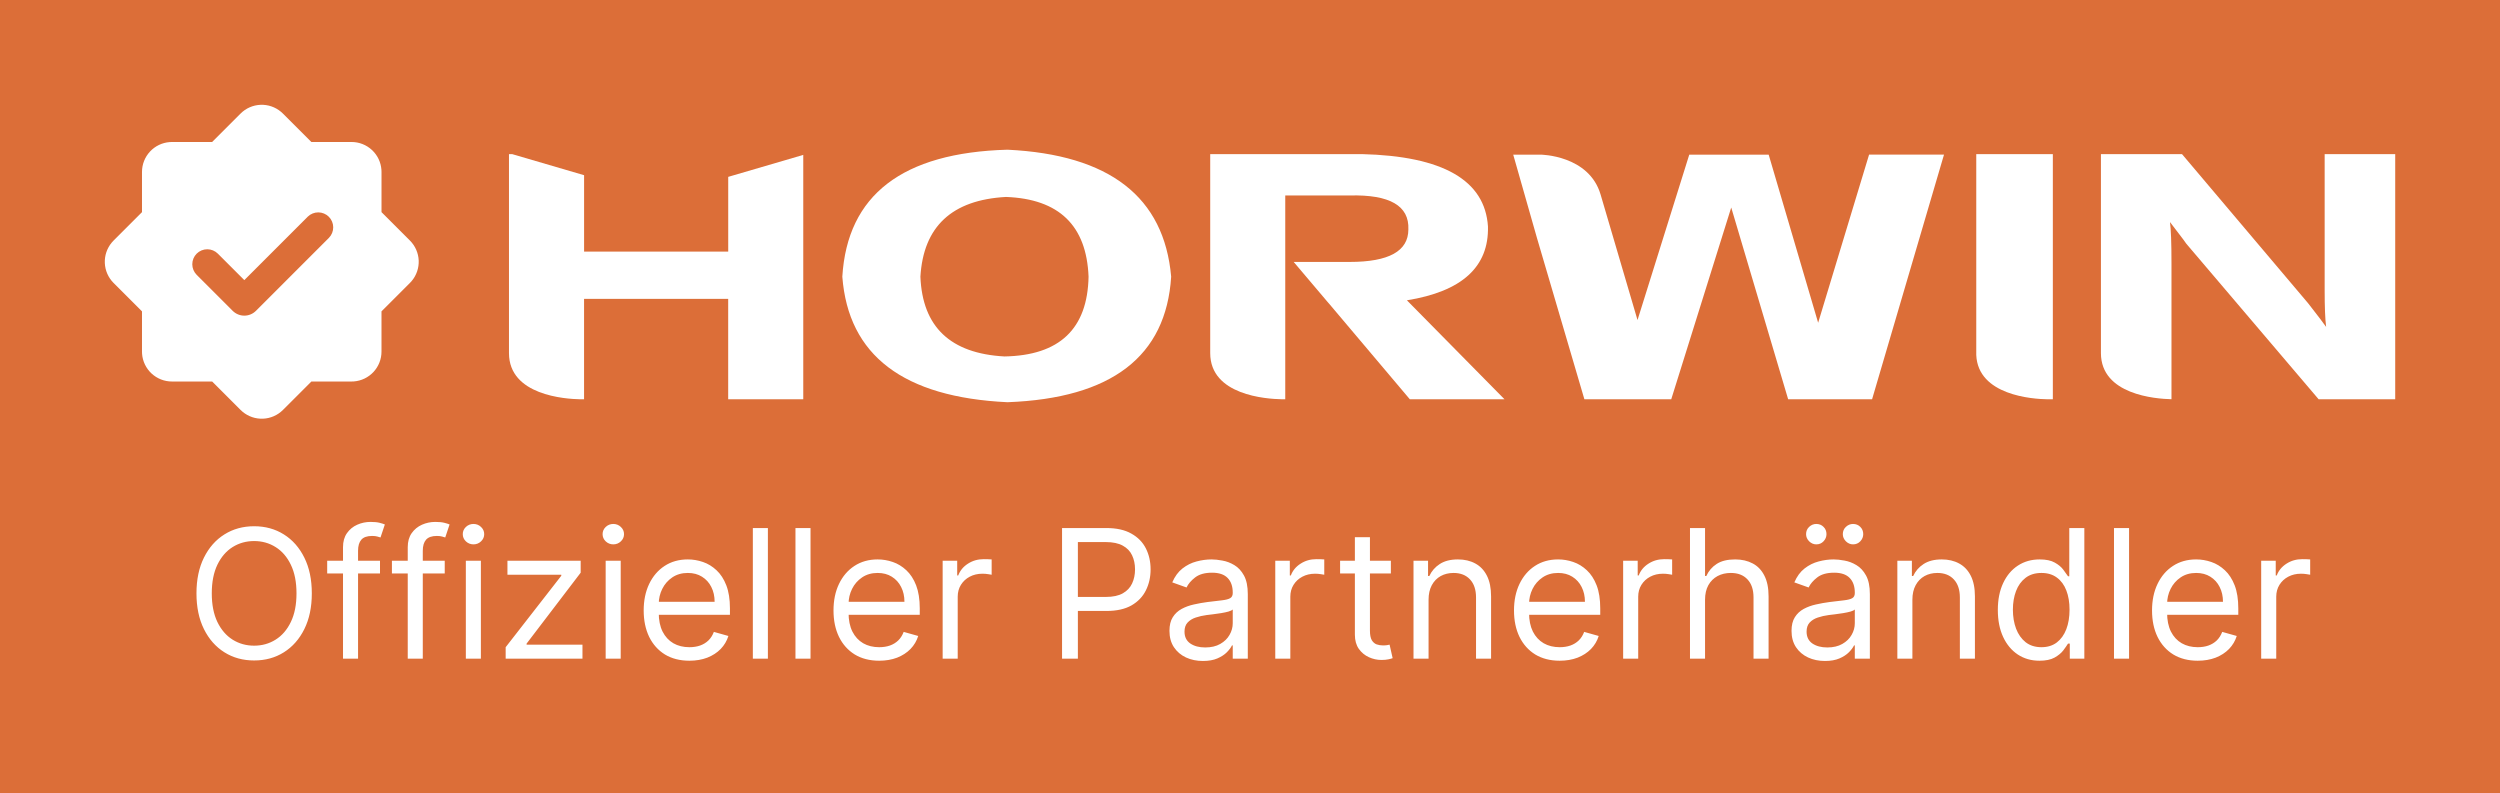 <svg width="167" height="53" viewBox="0 0 167 53" fill="none" xmlns="http://www.w3.org/2000/svg">
<rect width="167" height="53" fill="#DC6E38"/>
<path fill-rule="evenodd" clip-rule="evenodd" d="M16.071 7.585C16.425 7.231 16.899 7.023 17.399 7.002C17.899 6.98 18.388 7.147 18.771 7.469L18.899 7.586L20.799 9.485H23.485C23.99 9.485 24.476 9.676 24.845 10.019C25.215 10.362 25.442 10.832 25.479 11.335L25.485 11.485V14.171L27.385 16.071C27.739 16.425 27.947 16.899 27.969 17.399C27.99 17.899 27.823 18.389 27.501 18.772L27.384 18.899L25.484 20.799V23.485C25.485 23.989 25.294 24.475 24.951 24.845C24.608 25.215 24.137 25.442 23.634 25.48L23.485 25.485H20.8L18.9 27.385C18.546 27.739 18.073 27.947 17.572 27.968C17.072 27.99 16.582 27.823 16.199 27.501L16.072 27.385L14.172 25.485H11.485C10.981 25.485 10.495 25.294 10.125 24.951C9.755 24.608 9.528 24.138 9.49 23.635L9.485 23.485V20.799L7.585 18.899C7.232 18.545 7.023 18.071 7.002 17.571C6.98 17.071 7.147 16.581 7.469 16.198L7.585 16.071L9.485 14.171V11.485C9.485 10.98 9.676 10.495 10.019 10.125C10.362 9.755 10.832 9.529 11.335 9.491L11.485 9.485H14.171L16.071 7.585ZM20.564 14.468L16.32 18.712L14.552 16.944C14.365 16.756 14.11 16.651 13.845 16.651C13.58 16.651 13.325 16.757 13.138 16.944C12.95 17.132 12.845 17.386 12.845 17.652C12.845 17.917 12.951 18.171 13.138 18.359L15.542 20.763C15.645 20.865 15.766 20.946 15.899 21.001C16.033 21.057 16.176 21.085 16.32 21.085C16.465 21.085 16.608 21.057 16.741 21.001C16.875 20.946 16.996 20.865 17.098 20.763L21.978 15.882C22.16 15.693 22.261 15.441 22.259 15.178C22.257 14.916 22.151 14.665 21.966 14.48C21.781 14.295 21.53 14.19 21.268 14.187C21.006 14.185 20.753 14.286 20.564 14.468Z" fill="white"/>
<path d="M78.234 18.483C77.898 23.811 74.255 26.607 67.3 26.868C60.345 26.538 56.669 23.745 56.267 18.483C56.599 13.025 60.278 10.196 67.3 10C74.121 10.33 77.764 13.156 78.234 18.483ZM72.716 18.483C72.581 15.064 70.744 13.288 67.2 13.156C63.588 13.354 61.684 15.13 61.483 18.483C61.617 21.837 63.487 23.613 67.099 23.811C70.778 23.745 72.648 21.969 72.716 18.483Z" fill="white"/>
<path d="M136.768 26.67H137.13V10.296H132.014V23.707C132.124 26.409 135.774 26.657 136.768 26.672V26.67Z" fill="white"/>
<path d="M155.287 10.296V19.37C155.287 20.491 155.318 21.311 155.385 21.837C155.251 21.641 154.849 21.113 154.183 20.258L145.757 10.294H140.342V23.586C140.342 26.362 143.985 26.646 145.055 26.668V17.594C145.055 16.214 145.019 15.293 144.955 14.833C145.156 15.097 145.457 15.491 145.857 16.016C145.992 16.214 146.09 16.346 146.157 16.412L154.884 26.67H160V10.296H155.287Z" fill="white"/>
<path d="M94.182 26.67H100.5L93.981 20.06C97.657 19.469 99.463 17.827 99.396 15.128C99.195 12.037 96.385 10.426 90.97 10.294H80.842V23.586C80.842 26.404 84.598 26.652 85.606 26.67H85.855V13.057H90.168C92.841 12.991 94.146 13.748 94.079 15.326C94.079 16.774 92.776 17.497 90.168 17.497H86.418L88.758 20.26H88.762L90.628 22.47L90.637 22.48L94.177 26.672L94.182 26.67Z" fill="white"/>
<path d="M48.645 11.815V16.807H39.017V11.703L34.215 10.296H34V23.588C34 26.406 37.757 26.655 38.765 26.672H39.015V19.964H48.643V26.672H53.658V10.347L48.643 11.815H48.645Z" fill="white"/>
<path d="M124.854 10.33L121.452 21.56L118.147 10.33H112.843L109.386 21.38L106.919 12.992C106.139 10.354 102.911 10.33 102.911 10.33H101.083L102.675 15.918L105.837 26.671H111.639L115.646 13.862L119.441 26.646L119.45 26.671H125.055L129.86 10.328H124.854V10.33Z" fill="white"/>
<path d="M20.829 39.636C20.829 40.557 20.663 41.352 20.33 42.023C19.998 42.693 19.542 43.21 18.962 43.574C18.383 43.938 17.721 44.119 16.976 44.119C16.232 44.119 15.57 43.938 14.991 43.574C14.411 43.21 13.955 42.693 13.623 42.023C13.29 41.352 13.124 40.557 13.124 39.636C13.124 38.716 13.29 37.92 13.623 37.25C13.955 36.58 14.411 36.062 14.991 35.699C15.57 35.335 16.232 35.153 16.976 35.153C17.721 35.153 18.383 35.335 18.962 35.699C19.542 36.062 19.998 36.58 20.33 37.25C20.663 37.92 20.829 38.716 20.829 39.636ZM19.806 39.636C19.806 38.881 19.68 38.243 19.427 37.723C19.177 37.203 18.837 36.81 18.408 36.543C17.982 36.276 17.505 36.142 16.976 36.142C16.448 36.142 15.969 36.276 15.54 36.543C15.114 36.81 14.775 37.203 14.522 37.723C14.272 38.243 14.147 38.881 14.147 39.636C14.147 40.392 14.272 41.03 14.522 41.55C14.775 42.07 15.114 42.463 15.54 42.73C15.969 42.997 16.448 43.131 16.976 43.131C17.505 43.131 17.982 42.997 18.408 42.73C18.837 42.463 19.177 42.07 19.427 41.55C19.68 41.03 19.806 40.392 19.806 39.636ZM25.384 37.455V38.307H21.856V37.455H25.384ZM22.913 44V36.551C22.913 36.176 23 35.864 23.177 35.614C23.353 35.364 23.581 35.176 23.863 35.051C24.144 34.926 24.441 34.864 24.753 34.864C25 34.864 25.202 34.883 25.358 34.923C25.515 34.963 25.631 35 25.708 35.034L25.418 35.903C25.367 35.886 25.296 35.865 25.205 35.84C25.117 35.814 25 35.801 24.856 35.801C24.523 35.801 24.283 35.885 24.136 36.053C23.991 36.22 23.918 36.466 23.918 36.79V44H22.913ZM29.708 37.455V38.307H26.18V37.455H29.708ZM27.237 44V36.551C27.237 36.176 27.325 35.864 27.501 35.614C27.677 35.364 27.906 35.176 28.187 35.051C28.468 34.926 28.765 34.864 29.078 34.864C29.325 34.864 29.526 34.883 29.683 34.923C29.839 34.963 29.955 35 30.032 35.034L29.742 35.903C29.691 35.886 29.62 35.865 29.529 35.84C29.441 35.814 29.325 35.801 29.18 35.801C28.848 35.801 28.607 35.885 28.46 36.053C28.315 36.22 28.242 36.466 28.242 36.79V44H27.237ZM31.118 44V37.455H32.123V44H31.118ZM31.629 36.364C31.433 36.364 31.264 36.297 31.122 36.163C30.983 36.03 30.913 35.869 30.913 35.682C30.913 35.494 30.983 35.334 31.122 35.2C31.264 35.067 31.433 35 31.629 35C31.825 35 31.993 35.067 32.132 35.2C32.274 35.334 32.345 35.494 32.345 35.682C32.345 35.869 32.274 36.03 32.132 36.163C31.993 36.297 31.825 36.364 31.629 36.364ZM33.778 44V43.233L37.494 38.46V38.392H33.897V37.455H38.789V38.256L35.176 42.994V43.062H38.909V44H33.778ZM40.458 44V37.455H41.463V44H40.458ZM40.969 36.364C40.773 36.364 40.604 36.297 40.462 36.163C40.323 36.03 40.253 35.869 40.253 35.682C40.253 35.494 40.323 35.334 40.462 35.2C40.604 35.067 40.773 35 40.969 35C41.165 35 41.333 35.067 41.472 35.2C41.614 35.334 41.685 35.494 41.685 35.682C41.685 35.869 41.614 36.03 41.472 36.163C41.333 36.297 41.165 36.364 40.969 36.364ZM46.05 44.136C45.419 44.136 44.875 43.997 44.417 43.719C43.963 43.438 43.612 43.045 43.365 42.543C43.121 42.037 42.998 41.449 42.998 40.778C42.998 40.108 43.121 39.517 43.365 39.006C43.612 38.492 43.956 38.091 44.396 37.804C44.839 37.514 45.356 37.369 45.947 37.369C46.288 37.369 46.625 37.426 46.957 37.54C47.29 37.653 47.592 37.838 47.865 38.094C48.138 38.347 48.355 38.682 48.517 39.099C48.679 39.517 48.76 40.031 48.76 40.642V41.068H43.714V40.199H47.737C47.737 39.83 47.663 39.5 47.515 39.21C47.371 38.92 47.163 38.692 46.893 38.524C46.626 38.356 46.311 38.273 45.947 38.273C45.547 38.273 45.2 38.372 44.907 38.571C44.618 38.767 44.395 39.023 44.239 39.338C44.082 39.653 44.004 39.992 44.004 40.352V40.932C44.004 41.426 44.089 41.845 44.26 42.189C44.433 42.53 44.673 42.79 44.98 42.969C45.287 43.145 45.643 43.233 46.05 43.233C46.314 43.233 46.552 43.196 46.765 43.122C46.981 43.045 47.167 42.932 47.324 42.781C47.48 42.628 47.601 42.438 47.686 42.21L48.657 42.483C48.555 42.812 48.383 43.102 48.142 43.352C47.9 43.599 47.602 43.793 47.247 43.932C46.892 44.068 46.493 44.136 46.05 44.136ZM51.295 35.273V44H50.29V35.273H51.295ZM54.143 35.273V44H53.137V35.273H54.143ZM58.729 44.136C58.099 44.136 57.554 43.997 57.097 43.719C56.643 43.438 56.292 43.045 56.045 42.543C55.8 42.037 55.678 41.449 55.678 40.778C55.678 40.108 55.8 39.517 56.045 39.006C56.292 38.492 56.636 38.091 57.076 37.804C57.519 37.514 58.036 37.369 58.627 37.369C58.968 37.369 59.304 37.426 59.637 37.54C59.969 37.653 60.272 37.838 60.545 38.094C60.817 38.347 61.035 38.682 61.197 39.099C61.358 39.517 61.44 40.031 61.44 40.642V41.068H56.394V40.199H60.417C60.417 39.83 60.343 39.5 60.195 39.21C60.05 38.92 59.843 38.692 59.573 38.524C59.306 38.356 58.991 38.273 58.627 38.273C58.226 38.273 57.88 38.372 57.587 38.571C57.297 38.767 57.074 39.023 56.918 39.338C56.762 39.653 56.684 39.992 56.684 40.352V40.932C56.684 41.426 56.769 41.845 56.94 42.189C57.113 42.53 57.353 42.79 57.66 42.969C57.966 43.145 58.323 43.233 58.729 43.233C58.993 43.233 59.232 43.196 59.445 43.122C59.661 43.045 59.847 42.932 60.003 42.781C60.16 42.628 60.28 42.438 60.366 42.21L61.337 42.483C61.235 42.812 61.063 43.102 60.822 43.352C60.58 43.599 60.282 43.793 59.927 43.932C59.572 44.068 59.172 44.136 58.729 44.136ZM62.969 44V37.455H63.941V38.443H64.009C64.128 38.119 64.344 37.856 64.657 37.655C64.969 37.453 65.322 37.352 65.714 37.352C65.787 37.352 65.88 37.354 65.991 37.356C66.101 37.359 66.185 37.364 66.242 37.369V38.392C66.208 38.383 66.13 38.371 66.008 38.354C65.888 38.334 65.762 38.324 65.628 38.324C65.31 38.324 65.026 38.391 64.776 38.524C64.529 38.655 64.333 38.837 64.188 39.07C64.046 39.3 63.975 39.562 63.975 39.858V44H62.969ZM70.945 44V35.273H73.894C74.579 35.273 75.139 35.396 75.573 35.644C76.011 35.888 76.335 36.219 76.545 36.636C76.755 37.054 76.86 37.52 76.86 38.034C76.86 38.548 76.755 39.016 76.545 39.436C76.338 39.856 76.016 40.192 75.582 40.442C75.147 40.689 74.59 40.812 73.911 40.812H71.798V39.875H73.877C74.346 39.875 74.722 39.794 75.007 39.632C75.291 39.47 75.497 39.251 75.624 38.976C75.755 38.697 75.82 38.383 75.82 38.034C75.82 37.685 75.755 37.372 75.624 37.097C75.497 36.821 75.289 36.605 75.002 36.449C74.715 36.29 74.335 36.21 73.86 36.21H72.002V44H70.945ZM80.353 44.153C79.938 44.153 79.561 44.075 79.223 43.919C78.885 43.76 78.617 43.531 78.418 43.233C78.219 42.932 78.12 42.568 78.12 42.142C78.12 41.767 78.193 41.463 78.341 41.23C78.489 40.994 78.686 40.81 78.933 40.676C79.181 40.543 79.453 40.443 79.752 40.378C80.053 40.31 80.355 40.256 80.659 40.216C81.057 40.165 81.379 40.126 81.627 40.101C81.877 40.072 82.058 40.026 82.172 39.96C82.288 39.895 82.347 39.781 82.347 39.619V39.585C82.347 39.165 82.232 38.838 82.002 38.605C81.774 38.372 81.429 38.256 80.966 38.256C80.486 38.256 80.11 38.361 79.837 38.571C79.564 38.781 79.372 39.006 79.261 39.244L78.307 38.903C78.478 38.506 78.705 38.196 78.989 37.974C79.276 37.75 79.588 37.594 79.926 37.506C80.267 37.415 80.603 37.369 80.932 37.369C81.142 37.369 81.384 37.395 81.656 37.446C81.932 37.494 82.198 37.595 82.453 37.749C82.712 37.902 82.926 38.133 83.097 38.443C83.267 38.753 83.353 39.168 83.353 39.688V44H82.347V43.114H82.296C82.228 43.256 82.114 43.408 81.955 43.57C81.796 43.731 81.584 43.869 81.32 43.983C81.056 44.097 80.733 44.153 80.353 44.153ZM80.506 43.25C80.904 43.25 81.239 43.172 81.511 43.016C81.787 42.859 81.995 42.658 82.134 42.41C82.276 42.163 82.347 41.903 82.347 41.631V40.71C82.304 40.761 82.21 40.808 82.066 40.851C81.924 40.891 81.759 40.926 81.571 40.957C81.386 40.986 81.206 41.011 81.03 41.034C80.857 41.054 80.716 41.071 80.608 41.085C80.347 41.119 80.103 41.175 79.875 41.251C79.651 41.325 79.469 41.438 79.33 41.588C79.193 41.736 79.125 41.938 79.125 42.193C79.125 42.543 79.254 42.807 79.513 42.986C79.774 43.162 80.105 43.25 80.506 43.25ZM85.188 44V37.455H86.16V38.443H86.228C86.347 38.119 86.563 37.856 86.876 37.655C87.188 37.453 87.54 37.352 87.932 37.352C88.006 37.352 88.099 37.354 88.209 37.356C88.32 37.359 88.404 37.364 88.461 37.369V38.392C88.427 38.383 88.349 38.371 88.226 38.354C88.107 38.334 87.981 38.324 87.847 38.324C87.529 38.324 87.245 38.391 86.995 38.524C86.748 38.655 86.552 38.837 86.407 39.07C86.265 39.3 86.194 39.562 86.194 39.858V44H85.188ZM92.91 37.455V38.307H89.518V37.455H92.91ZM90.506 35.886H91.512V42.125C91.512 42.409 91.553 42.622 91.635 42.764C91.721 42.903 91.829 42.997 91.959 43.045C92.093 43.091 92.234 43.114 92.381 43.114C92.492 43.114 92.583 43.108 92.654 43.097C92.725 43.082 92.782 43.071 92.824 43.062L93.029 43.966C92.961 43.992 92.866 44.017 92.743 44.043C92.621 44.071 92.466 44.085 92.279 44.085C91.995 44.085 91.716 44.024 91.444 43.902C91.174 43.78 90.949 43.594 90.77 43.344C90.594 43.094 90.506 42.778 90.506 42.398V35.886ZM95.428 40.062V44H94.422V37.455H95.394V38.477H95.479C95.633 38.145 95.866 37.878 96.178 37.676C96.491 37.472 96.894 37.369 97.388 37.369C97.832 37.369 98.219 37.46 98.552 37.642C98.884 37.821 99.143 38.094 99.327 38.46C99.512 38.824 99.604 39.284 99.604 39.841V44H98.599V39.909C98.599 39.395 98.465 38.994 98.198 38.707C97.931 38.418 97.564 38.273 97.099 38.273C96.778 38.273 96.491 38.342 96.238 38.481C95.988 38.621 95.79 38.824 95.645 39.091C95.501 39.358 95.428 39.682 95.428 40.062ZM104.186 44.136C103.556 44.136 103.012 43.997 102.554 43.719C102.1 43.438 101.749 43.045 101.502 42.543C101.257 42.037 101.135 41.449 101.135 40.778C101.135 40.108 101.257 39.517 101.502 39.006C101.749 38.492 102.093 38.091 102.533 37.804C102.976 37.514 103.493 37.369 104.084 37.369C104.425 37.369 104.762 37.426 105.094 37.54C105.426 37.653 105.729 37.838 106.002 38.094C106.274 38.347 106.492 38.682 106.654 39.099C106.816 39.517 106.896 40.031 106.896 40.642V41.068H101.851V40.199H105.874C105.874 39.83 105.8 39.5 105.652 39.21C105.507 38.92 105.3 38.692 105.03 38.524C104.763 38.356 104.448 38.273 104.084 38.273C103.683 38.273 103.337 38.372 103.044 38.571C102.754 38.767 102.531 39.023 102.375 39.338C102.219 39.653 102.141 39.992 102.141 40.352V40.932C102.141 41.426 102.226 41.845 102.396 42.189C102.57 42.53 102.81 42.79 103.117 42.969C103.423 43.145 103.78 43.233 104.186 43.233C104.45 43.233 104.689 43.196 104.902 43.122C105.118 43.045 105.304 42.932 105.46 42.781C105.617 42.628 105.737 42.438 105.823 42.21L106.794 42.483C106.692 42.812 106.52 43.102 106.279 43.352C106.037 43.599 105.739 43.793 105.384 43.932C105.029 44.068 104.629 44.136 104.186 44.136ZM108.426 44V37.455H109.398V38.443H109.466C109.585 38.119 109.801 37.856 110.114 37.655C110.426 37.453 110.779 37.352 111.171 37.352C111.244 37.352 111.337 37.354 111.448 37.356C111.558 37.359 111.642 37.364 111.699 37.369V38.392C111.665 38.383 111.587 38.371 111.465 38.354C111.345 38.334 111.219 38.324 111.085 38.324C110.767 38.324 110.483 38.391 110.233 38.524C109.986 38.655 109.79 38.837 109.645 39.07C109.503 39.3 109.432 39.562 109.432 39.858V44H108.426ZM113.897 40.062V44H112.891V35.273H113.897V38.477H113.982C114.135 38.139 114.366 37.871 114.672 37.672C114.982 37.47 115.394 37.369 115.908 37.369C116.354 37.369 116.745 37.459 117.08 37.638C117.415 37.814 117.675 38.085 117.86 38.452C118.047 38.815 118.141 39.278 118.141 39.841V44H117.135V39.909C117.135 39.389 117.001 38.987 116.731 38.703C116.464 38.416 116.093 38.273 115.618 38.273C115.289 38.273 114.993 38.342 114.732 38.481C114.474 38.621 114.269 38.824 114.118 39.091C113.971 39.358 113.897 39.682 113.897 40.062ZM121.907 44.153C121.492 44.153 121.116 44.075 120.778 43.919C120.44 43.76 120.171 43.531 119.972 43.233C119.774 42.932 119.674 42.568 119.674 42.142C119.674 41.767 119.748 41.463 119.896 41.23C120.044 40.994 120.241 40.81 120.488 40.676C120.735 40.543 121.008 40.443 121.306 40.378C121.607 40.31 121.91 40.256 122.214 40.216C122.612 40.165 122.934 40.126 123.181 40.101C123.431 40.072 123.613 40.026 123.727 39.96C123.843 39.895 123.901 39.781 123.901 39.619V39.585C123.901 39.165 123.786 38.838 123.556 38.605C123.329 38.372 122.984 38.256 122.521 38.256C122.041 38.256 121.664 38.361 121.392 38.571C121.119 38.781 120.927 39.006 120.816 39.244L119.862 38.903C120.032 38.506 120.259 38.196 120.544 37.974C120.83 37.75 121.143 37.594 121.481 37.506C121.822 37.415 122.157 37.369 122.487 37.369C122.697 37.369 122.938 37.395 123.211 37.446C123.487 37.494 123.752 37.595 124.008 37.749C124.267 37.902 124.481 38.133 124.651 38.443C124.822 38.753 124.907 39.168 124.907 39.688V44H123.901V43.114H123.85C123.782 43.256 123.669 43.408 123.509 43.57C123.35 43.731 123.139 43.869 122.874 43.983C122.61 44.097 122.288 44.153 121.907 44.153ZM122.061 43.25C122.458 43.25 122.794 43.172 123.066 43.016C123.342 42.859 123.549 42.658 123.688 42.41C123.83 42.163 123.901 41.903 123.901 41.631V40.71C123.859 40.761 123.765 40.808 123.62 40.851C123.478 40.891 123.313 40.926 123.126 40.957C122.941 40.986 122.761 41.011 122.585 41.034C122.411 41.054 122.271 41.071 122.163 41.085C121.901 41.119 121.657 41.175 121.43 41.251C121.205 41.325 121.024 41.438 120.884 41.588C120.748 41.736 120.68 41.938 120.68 42.193C120.68 42.543 120.809 42.807 121.068 42.986C121.329 43.162 121.66 43.25 122.061 43.25ZM121.328 36.364C121.149 36.364 120.99 36.295 120.85 36.159C120.714 36.02 120.646 35.861 120.646 35.682C120.646 35.486 120.714 35.324 120.85 35.196C120.99 35.065 121.149 35 121.328 35C121.524 35 121.686 35.065 121.813 35.196C121.944 35.324 122.009 35.486 122.009 35.682C122.009 35.861 121.944 36.02 121.813 36.159C121.686 36.295 121.524 36.364 121.328 36.364ZM123.782 36.364C123.603 36.364 123.444 36.295 123.305 36.159C123.169 36.02 123.1 35.861 123.1 35.682C123.1 35.486 123.169 35.324 123.305 35.196C123.444 35.065 123.603 35 123.782 35C123.978 35 124.14 35.065 124.268 35.196C124.399 35.324 124.464 35.486 124.464 35.682C124.464 35.861 124.399 36.02 124.268 36.159C124.14 36.295 123.978 36.364 123.782 36.364ZM127.748 40.062V44H126.743V37.455H127.714V38.477H127.8C127.953 38.145 128.186 37.878 128.498 37.676C128.811 37.472 129.214 37.369 129.709 37.369C130.152 37.369 130.54 37.46 130.872 37.642C131.204 37.821 131.463 38.094 131.648 38.46C131.832 38.824 131.925 39.284 131.925 39.841V44H130.919V39.909C130.919 39.395 130.785 38.994 130.518 38.707C130.251 38.418 129.885 38.273 129.419 38.273C129.098 38.273 128.811 38.342 128.558 38.481C128.308 38.621 128.111 38.824 127.966 39.091C127.821 39.358 127.748 39.682 127.748 40.062ZM136.234 44.136C135.688 44.136 135.207 43.999 134.789 43.723C134.372 43.445 134.045 43.053 133.809 42.547C133.573 42.038 133.455 41.438 133.455 40.744C133.455 40.057 133.573 39.46 133.809 38.955C134.045 38.449 134.373 38.058 134.794 37.783C135.214 37.507 135.7 37.369 136.251 37.369C136.677 37.369 137.014 37.44 137.261 37.582C137.511 37.722 137.701 37.881 137.832 38.06C137.965 38.236 138.069 38.381 138.143 38.494H138.228V35.273H139.234V44H138.262V42.994H138.143C138.069 43.114 137.964 43.264 137.828 43.446C137.691 43.625 137.497 43.785 137.244 43.928C136.991 44.067 136.654 44.136 136.234 44.136ZM136.37 43.233C136.774 43.233 137.115 43.128 137.393 42.918C137.671 42.705 137.883 42.41 138.028 42.035C138.173 41.658 138.245 41.222 138.245 40.727C138.245 40.239 138.174 39.811 138.032 39.445C137.89 39.075 137.68 38.788 137.401 38.584C137.123 38.376 136.779 38.273 136.37 38.273C135.944 38.273 135.589 38.382 135.305 38.601C135.024 38.817 134.812 39.111 134.67 39.483C134.531 39.852 134.461 40.267 134.461 40.727C134.461 41.193 134.532 41.617 134.674 41.997C134.819 42.375 135.032 42.676 135.313 42.901C135.597 43.122 135.95 43.233 136.37 43.233ZM142.221 35.273V44H141.215V35.273H142.221ZM146.807 44.136C146.177 44.136 145.633 43.997 145.175 43.719C144.721 43.438 144.37 43.045 144.123 42.543C143.878 42.037 143.756 41.449 143.756 40.778C143.756 40.108 143.878 39.517 144.123 39.006C144.37 38.492 144.714 38.091 145.154 37.804C145.597 37.514 146.114 37.369 146.705 37.369C147.046 37.369 147.383 37.426 147.715 37.54C148.047 37.653 148.35 37.838 148.623 38.094C148.895 38.347 149.113 38.682 149.275 39.099C149.437 39.517 149.518 40.031 149.518 40.642V41.068H144.472V40.199H148.495C148.495 39.83 148.421 39.5 148.273 39.21C148.128 38.92 147.921 38.692 147.651 38.524C147.384 38.356 147.069 38.273 146.705 38.273C146.305 38.273 145.958 38.372 145.665 38.571C145.376 38.767 145.153 39.023 144.996 39.338C144.84 39.653 144.762 39.992 144.762 40.352V40.932C144.762 41.426 144.847 41.845 145.018 42.189C145.191 42.53 145.431 42.79 145.738 42.969C146.045 43.145 146.401 43.233 146.807 43.233C147.072 43.233 147.31 43.196 147.523 43.122C147.739 43.045 147.925 42.932 148.081 42.781C148.238 42.628 148.358 42.438 148.444 42.21L149.415 42.483C149.313 42.812 149.141 43.102 148.9 43.352C148.658 43.599 148.36 43.793 148.005 43.932C147.65 44.068 147.251 44.136 146.807 44.136ZM151.047 44V37.455H152.019V38.443H152.087C152.206 38.119 152.422 37.856 152.735 37.655C153.047 37.453 153.4 37.352 153.792 37.352C153.866 37.352 153.958 37.354 154.069 37.356C154.18 37.359 154.263 37.364 154.32 37.369V38.392C154.286 38.383 154.208 38.371 154.086 38.354C153.966 38.334 153.84 38.324 153.706 38.324C153.388 38.324 153.104 38.391 152.854 38.524C152.607 38.655 152.411 38.837 152.266 39.07C152.124 39.3 152.053 39.562 152.053 39.858V44H151.047Z" fill="white"/>
</svg>

